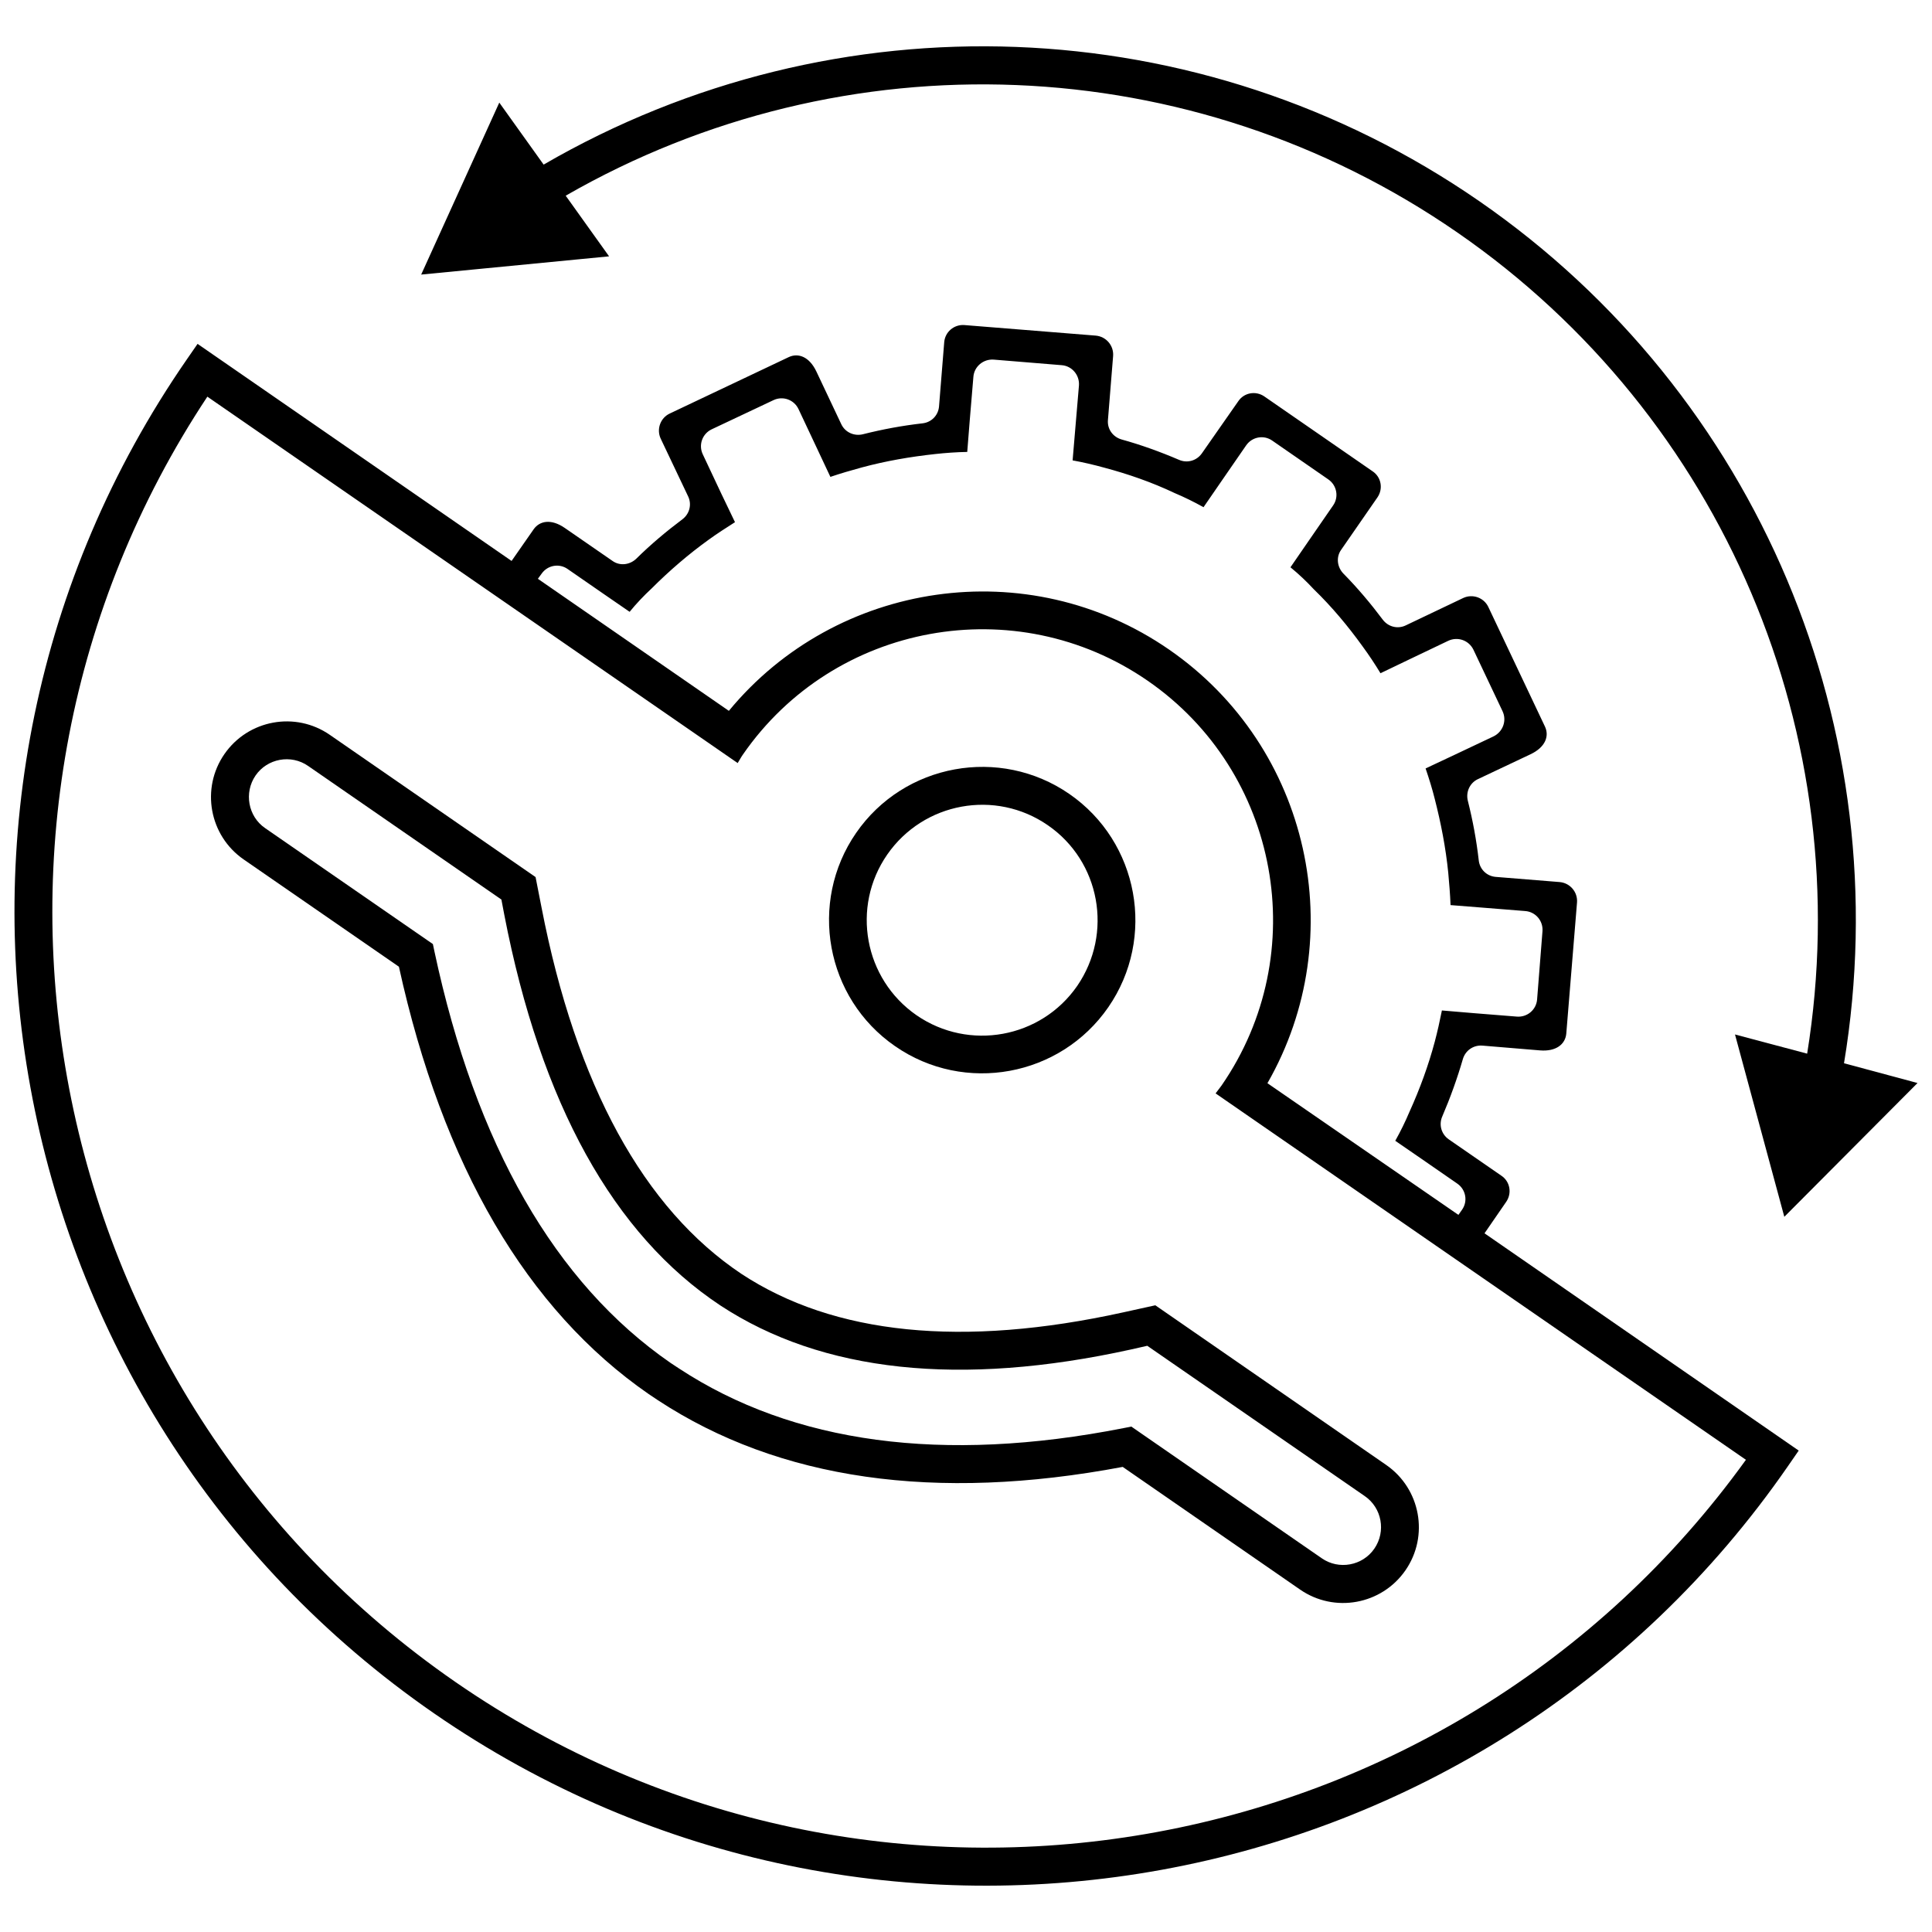 <?xml version="1.0" encoding="utf-8"?>
<!-- Generator: Adobe Illustrator 26.0.1, SVG Export Plug-In . SVG Version: 6.00 Build 0)  -->
<svg version="1.1" id="Layer_1" xmlns="http://www.w3.org/2000/svg" xmlns:xlink="http://www.w3.org/1999/xlink" x="0px" y="0px"
	 viewBox="0 0 512 512" style="enable-background:new 0 0 512 512;" xml:space="preserve">
<style type="text/css">
	.st0{stroke:#000000;stroke-miterlimit:10;}
</style>
<g>
	<path d="M488.682,281.773c14.649-88.302-22.737-177.368-96.695-228.488s-170.501-54.579-247.918-9.664l-11.75-16.43
		l-20.702,45.575l49.797-4.832l-11.496-16.073c73.907-42.473,165.821-38.963,236.321,9.766
		S492.497,195.099,478.916,279.23l-19.125-5.087l13.072,48.322l35.301-35.453L488.682,281.773z"/>
	<path class="st0" d="M129.012,53.337"/>
	<path class="st0" d="M484.918,299.271"/>
	<path class="st0" d="M438.223,366.82"/>
	<g>
		<g>
			<path d="M171.943,369.465c-32.35-22.381-54.63-60.479-66.227-113.277l-41.15-28.434
				c-9.105-6.307-11.394-18.82-5.087-27.925s18.82-11.394,27.925-5.087l54.528,37.691l1.577,8.037
				c9.156,47.254,27.162,79.859,52.951,97.102c24.568,16.175,58.648,19.583,101.171,10.224l8.545-1.882l61.191,42.32
				c9.105,6.307,11.394,18.82,5.087,27.925c-6.307,9.105-18.82,11.394-27.925,5.087l-47-32.503
				c-49.645,9.359-91.049,3.408-123.145-17.65L171.943,369.465z M81.656,202.983
				c-4.527-3.154-10.834-1.984-13.937,2.543c-3.103,4.527-1.984,10.834,2.543,13.937l44.456,30.723l0.407,1.933
				c10.936,51.221,31.944,87.895,62.565,109.055l2.238,1.475c30.265,19.888,69.94,25.229,117.804,15.819l2.085-0.407
				l50.459,34.894c4.527,3.154,10.834,1.984,13.937-2.543c3.154-4.578,1.984-10.834-2.543-13.937l-57.631-39.828
				l-4.273,0.967c-45.27,9.97-81.893,6.053-108.852-11.648c-28.332-18.769-47.61-53.561-57.275-103.562l-0.763-4.018
				L81.656,202.983z"/>
		</g>
	</g>
	<g>
		<path d="M237.203,277.246c-18.413-12.716-23.042-38.098-10.326-56.511c12.716-18.413,38.098-23.042,56.511-10.326
			s23.042,38.098,10.326,56.511C280.998,285.334,255.616,290.014,237.203,277.246z M277.692,218.7
			c-13.886-9.614-32.961-6.104-42.574,7.782c-9.614,13.886-6.104,32.961,7.782,42.574
			c13.886,9.563,32.961,6.104,42.574-7.782C295.037,247.337,291.578,228.263,277.692,218.7z"/>
	</g>
	<path d="M393.411,326.84l5.748-8.342c1.577-2.289,1.017-5.392-1.272-6.918l-13.988-9.664
		c-1.933-1.373-2.645-3.866-1.679-6.053c2.136-4.985,3.967-10.071,5.443-15.158
		c0.661-2.289,2.747-3.764,5.137-3.611l15.31,1.272c4.324,0.356,6.714-1.679,6.969-4.425l2.848-34.792
		c0.203-2.747-1.831-5.137-4.578-5.392l-16.989-1.373c-2.391-0.203-4.222-2.035-4.476-4.374
		c-0.61-5.341-1.577-10.58-2.899-15.819c-0.559-2.289,0.509-4.68,2.645-5.697l13.988-6.612
		c3.967-1.882,4.985-4.832,3.815-7.325l-15.005-31.689c-1.17-2.492-4.171-3.561-6.663-2.391l-15.26,7.274
		c-2.136,1.017-4.629,0.356-6.053-1.526c-3.204-4.273-6.663-8.393-10.478-12.259
		c-1.628-1.729-1.933-4.324-0.559-6.256l9.614-13.886c1.577-2.289,1.017-5.392-1.272-6.918l-28.688-19.837
		c-2.289-1.577-5.392-1.017-6.918,1.272l-9.665,13.835c-1.373,1.933-3.866,2.645-6.053,1.679
		c-4.985-2.136-10.071-3.967-15.209-5.392c-2.289-0.661-3.815-2.747-3.611-5.137l1.373-16.989
		c0.203-2.747-1.831-5.137-4.578-5.392l-34.843-2.798c-2.747-0.203-5.137,1.831-5.341,4.578l-1.373,16.989
		c-0.203,2.391-2.035,4.222-4.374,4.476c-5.341,0.61-10.58,1.577-15.819,2.899
		c-2.289,0.559-4.68-0.509-5.697-2.645l-6.612-13.988c-1.882-3.967-4.832-4.985-7.325-3.815l-31.537,14.954
		c-2.492,1.17-3.561,4.171-2.391,6.663l7.274,15.31c1.017,2.136,0.356,4.629-1.526,6.053
		c-4.273,3.204-8.393,6.663-12.259,10.478c-1.729,1.628-4.324,1.933-6.256,0.559l-12.665-8.749
		c-3.611-2.492-6.663-1.882-8.24,0.356l-5.849,8.393L52.358,91.13l-2.849,4.12
		c-80.876,116.99-51.476,277.929,65.515,358.805s277.929,51.476,358.805-65.515l2.848-4.12L393.411,326.84z
		 M143.509,152.066c1.577-2.289,4.68-2.849,6.918-1.272l9.41,6.511l7.019,4.832
		c1.831-2.238,3.764-4.273,5.849-6.206c4.731-4.731,9.766-9.054,15.056-12.869c2.238-1.628,4.629-3.154,7.019-4.68
		l-3.662-7.63l-4.883-10.377c-1.17-2.492-0.102-5.443,2.391-6.612l16.379-7.731
		c2.492-1.17,5.443-0.102,6.612,2.391l4.883,10.377l3.561,7.579c2.696-0.916,5.494-1.729,8.291-2.492
		c6.409-1.729,12.92-2.849,19.482-3.561c2.798-0.305,5.646-0.509,8.495-0.559l0.661-8.342l0.967-11.546
		c0.203-2.747,2.645-4.781,5.392-4.578l18.006,1.475c2.747,0.203,4.781,2.645,4.578,5.392l-0.967,11.394
		l-0.712,8.444c2.798,0.509,5.646,1.17,8.393,1.933c6.307,1.679,12.615,3.866,18.617,6.714
		c2.645,1.119,5.137,2.34,7.681,3.764l4.832-7.019l6.46-9.359c1.577-2.289,4.68-2.849,6.918-1.272l14.853,10.275
		c2.289,1.577,2.849,4.68,1.272,6.918l-6.46,9.359l-4.832,7.019c2.238,1.831,4.273,3.764,6.206,5.849
		c4.781,4.629,9.054,9.766,12.869,15.056c1.679,2.289,3.306,4.731,4.781,7.172l7.63-3.662l10.326-4.934
		c2.492-1.17,5.443-0.153,6.663,2.34l7.731,16.328c1.17,2.492,0.102,5.443-2.391,6.663l-10.427,4.934
		l-7.579,3.561c0.916,2.696,1.78,5.443,2.442,8.139c1.628,6.358,2.899,12.869,3.561,19.481
		c0.254,2.849,0.509,5.799,0.61,8.596l8.342,0.661l11.445,0.916c2.747,0.203,4.781,2.594,4.578,5.341
		l-1.424,18.057c-0.203,2.747-2.594,4.781-5.341,4.578l-11.445-0.916l-8.444-0.712
		c-0.559,2.798-1.17,5.544-1.882,8.24c-1.679,6.307-3.967,12.564-6.714,18.617
		c-1.119,2.645-2.34,5.137-3.764,7.681l7.019,4.832l9.41,6.511c2.289,1.577,2.849,4.68,1.272,6.918l-0.966,1.373
		l-50.611-34.894c22.228-38.81,11.394-89.014-26.043-114.905s-88.251-18.261-116.685,16.226l-50.611-34.995
		L143.509,152.066z M120.721,445.764C9.682,369.007-19.261,217.174,54.952,105.118l132.301,91.405l8.24,5.697
		c0.458-0.712,0.865-1.526,1.373-2.238c24.161-34.944,72.28-43.744,107.275-19.583s43.744,72.28,19.583,107.275
		c-0.509,0.712-1.068,1.373-1.577,2.086l8.24,5.697l132.301,91.405
		C384.102,495.917,231.811,522.519,120.721,445.764z"/>
</g>
</svg>
